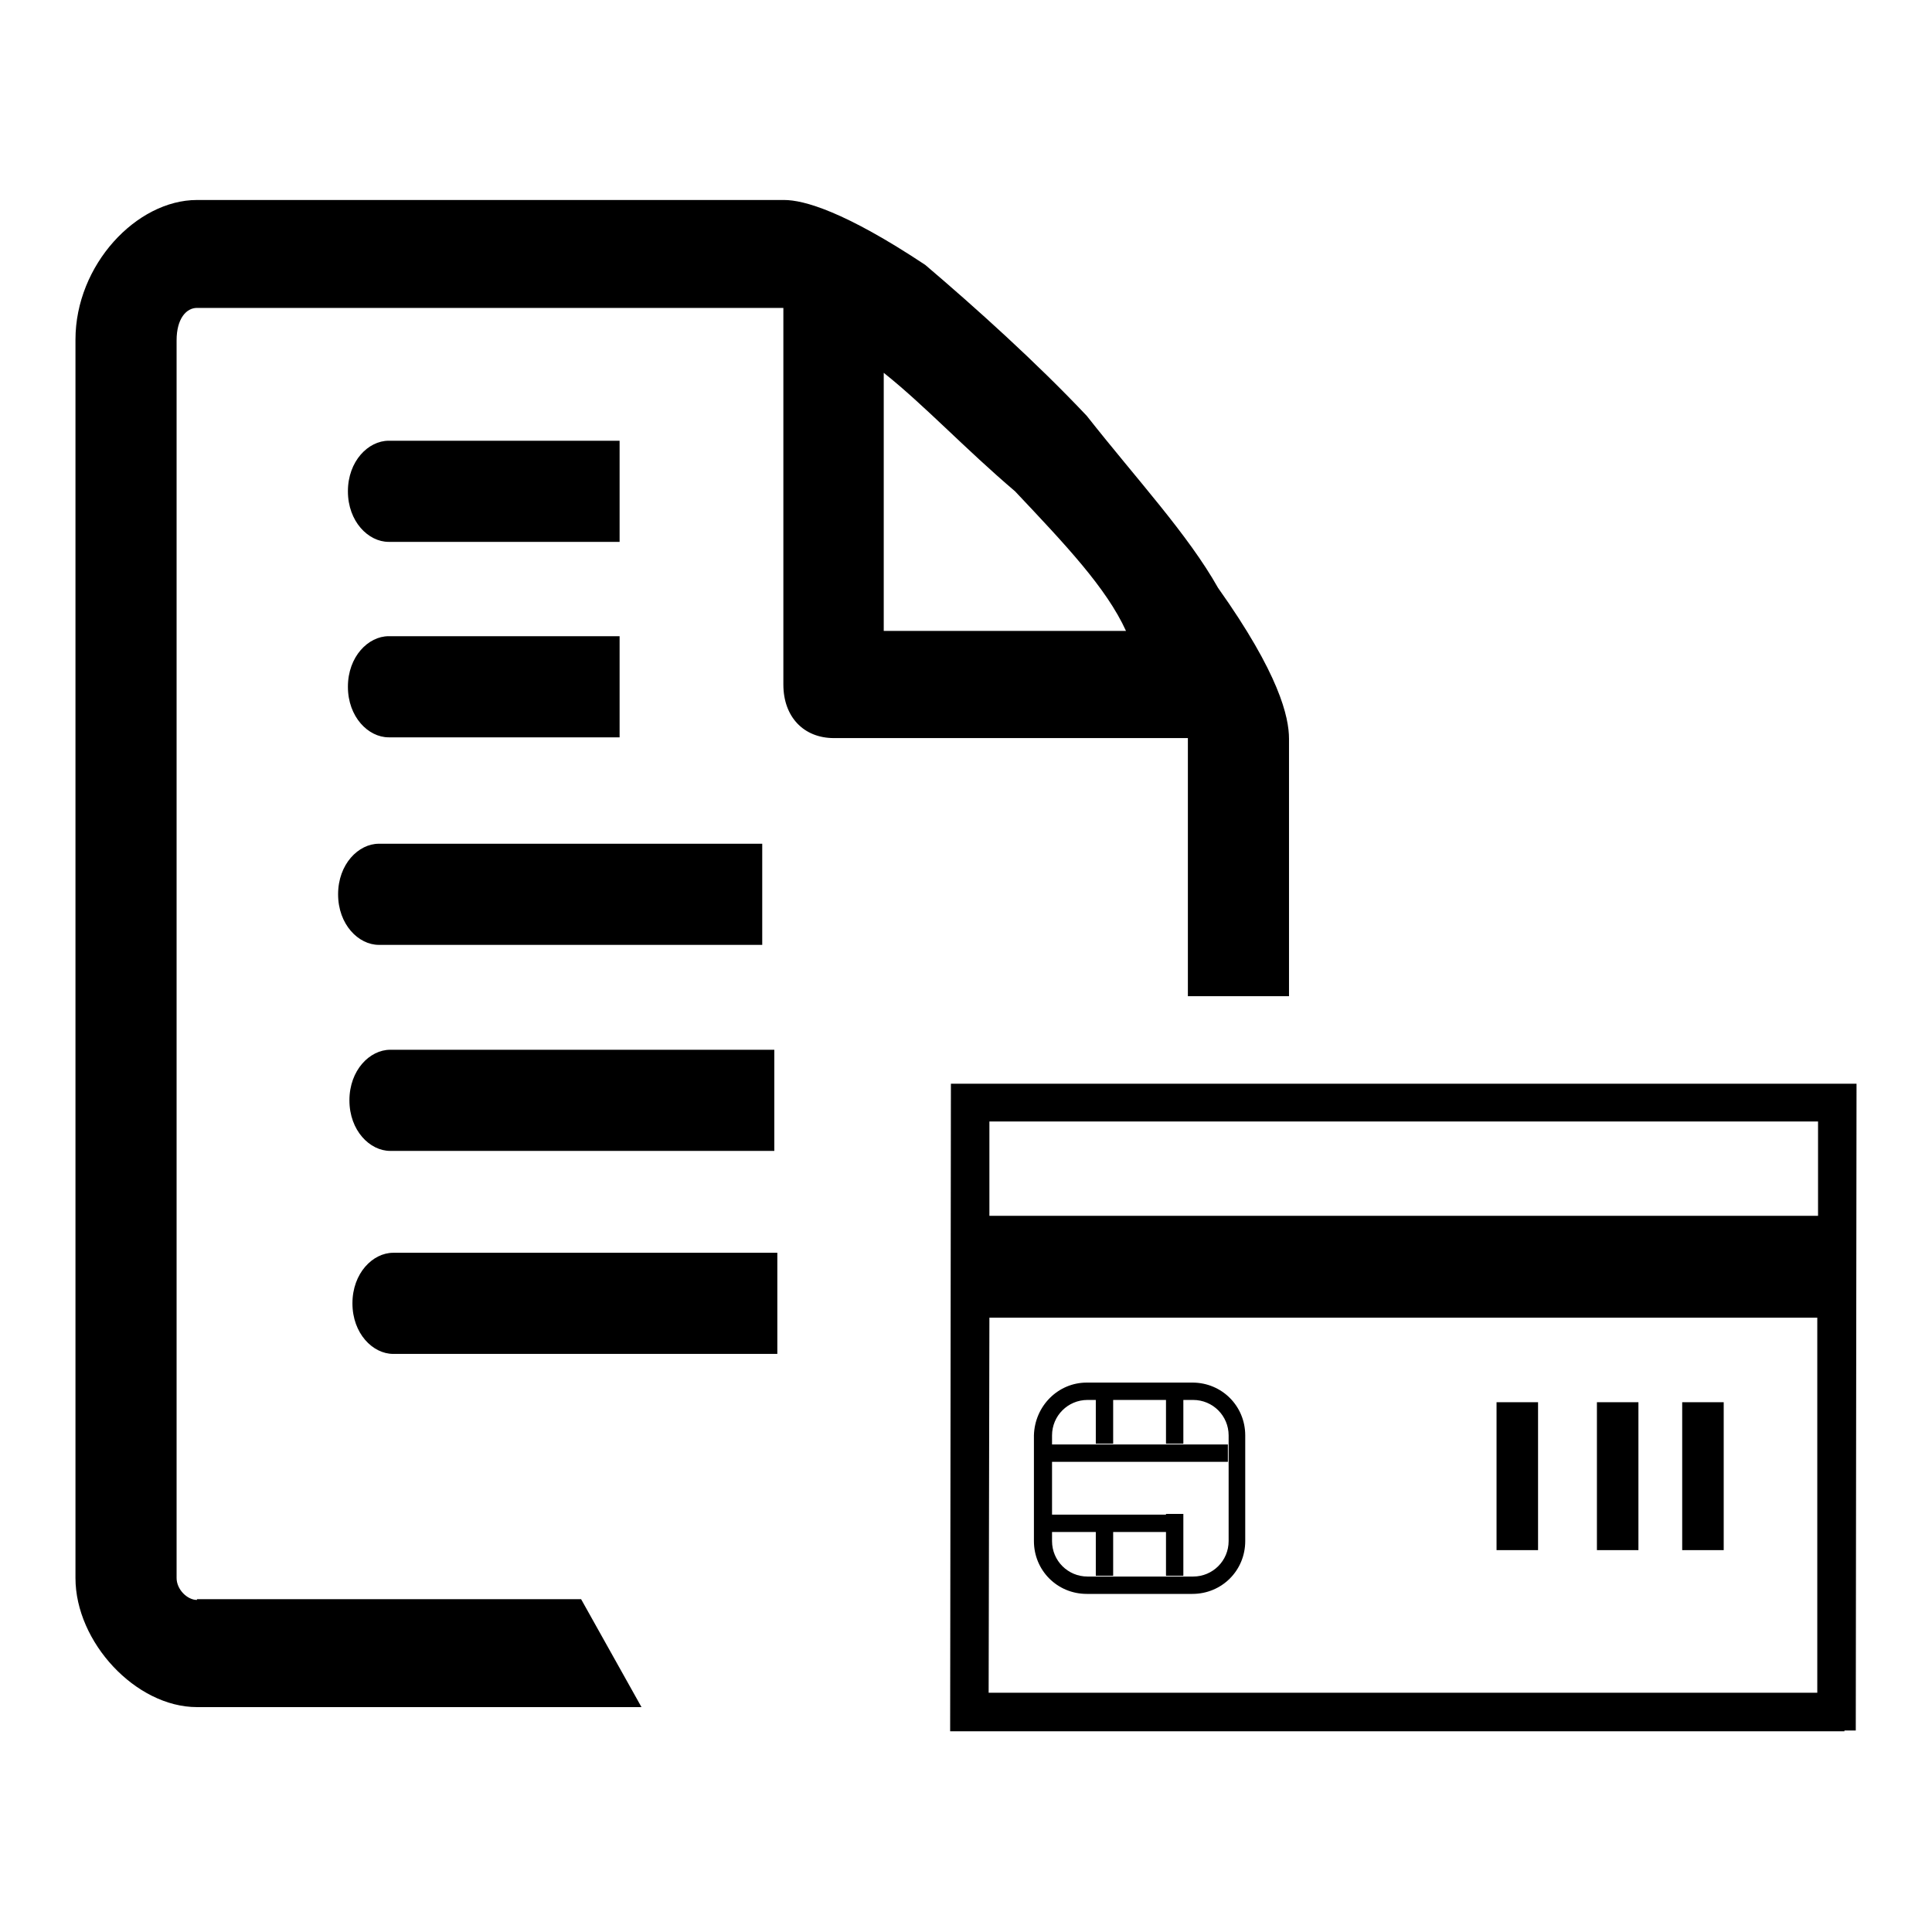 <?xml version="1.0" encoding="utf-8"?>
<!-- Svg Vector Icons : http://www.onlinewebfonts.com/icon -->
<!DOCTYPE svg PUBLIC "-//W3C//DTD SVG 1.1//EN" "http://www.w3.org/Graphics/SVG/1.1/DTD/svg11.dtd">
<svg version="1.1" xmlns="http://www.w3.org/2000/svg" xmlns:xlink="http://www.w3.org/1999/xlink" x="0px" y="0px" viewBox="0 0 256 256" enable-background="new 0 0 256 256" xml:space="preserve">
<g> <path fill="#000000" d="M26.1,212c-1.3,0-2.7-1.4-2.7-2.9V45.1c0-2.9,1.3-4.3,2.7-4.3h77.7v49.9c0,4.3,2.7,7.1,6.7,7.1h46.9v34.2 h13.4V97.9c0-2.9-1.3-8.6-9.4-20c-4-7.1-10.7-14.3-17.4-22.8c-6.7-7.1-14.7-14.3-21.4-20c-10.7-7.1-16.1-8.6-18.7-8.6H26.1 c-8,0-16.1,8.6-16.1,18.5v164.1c0,8.5,8,17.1,16.1,17.1H85l-8-14.3H26.1z M117.1,49.4c5.4,4.3,10.7,10,17.4,15.7 c6.7,7.1,12.1,12.8,14.7,18.5h-32.1V49.4L117.1,49.4z M101,125.2v-13.4H50.2c-2.7,0-5.4,2.7-5.4,6.7c0,4,2.7,6.7,5.4,6.7L101,125.2 z M102.6,152.5v-13.4H51.7c-2.7,0-5.4,2.7-5.4,6.7s2.7,6.7,5.4,6.7L102.6,152.5L102.6,152.5z M103,179.4V166H52.1 c-2.7,0-5.4,2.7-5.4,6.7c0,4,2.7,6.7,5.4,6.7L103,179.4z M82.1,58.4H51.5c-2.7,0-5.4,2.7-5.4,6.7c0,4,2.7,6.7,5.4,6.7h30.6 L82.1,58.4z M82.1,84.3H51.5c-2.7,0-5.4,2.7-5.4,6.7c0,4,2.7,6.7,5.4,6.7h30.6L82.1,84.3z M246,143.6H126l-0.1,85.8l118.5,0v-5.1 h-95.8c-9,0-17.6,0-17.6,0l0.1-49.7h109.7l0,54.7h5.1L246,143.6L246,143.6z M240.9,148.6l0,12.5l-109.8,0l0-12.5L240.9,148.6 L240.9,148.6z M198.3,205.4h5.5v-19.6h-5.5V205.4z M211.6,205.4h5.5v-19.6h-5.5V205.4L211.6,205.4z M222.9,205.4h5.5v-19.6h-5.5 V205.4z M154.5,191.3h2.3v-5.8h-2.3V191.3z M154.5,208.8h2.3v-8.2h-2.3V208.8z M145.2,208.8h2.3V203h-2.3V208.8z M145.2,191.3h2.3 v-5.8h-2.3V191.3z M162.7,193.7v-2.3h-23.3v2.3H162.7z M154.5,203v-2.3h-15.1v2.3H154.5z M139.4,204.2c0,2.6,2.1,4.7,4.7,4.7h14 c2.6,0,4.7-2.1,4.7-4.7v-14c0-2.6-2.1-4.7-4.7-4.7h-14c-2.6,0-4.7,2.1-4.7,4.7V204.2z M144,183.2h14c3.9,0,7,3.1,7,7v14 c0,3.9-3.1,7-7,7h-14c-3.9,0-7-3.1-7-7v-14C137.1,186.3,140.2,183.2,144,183.2z"/></g>
</svg>